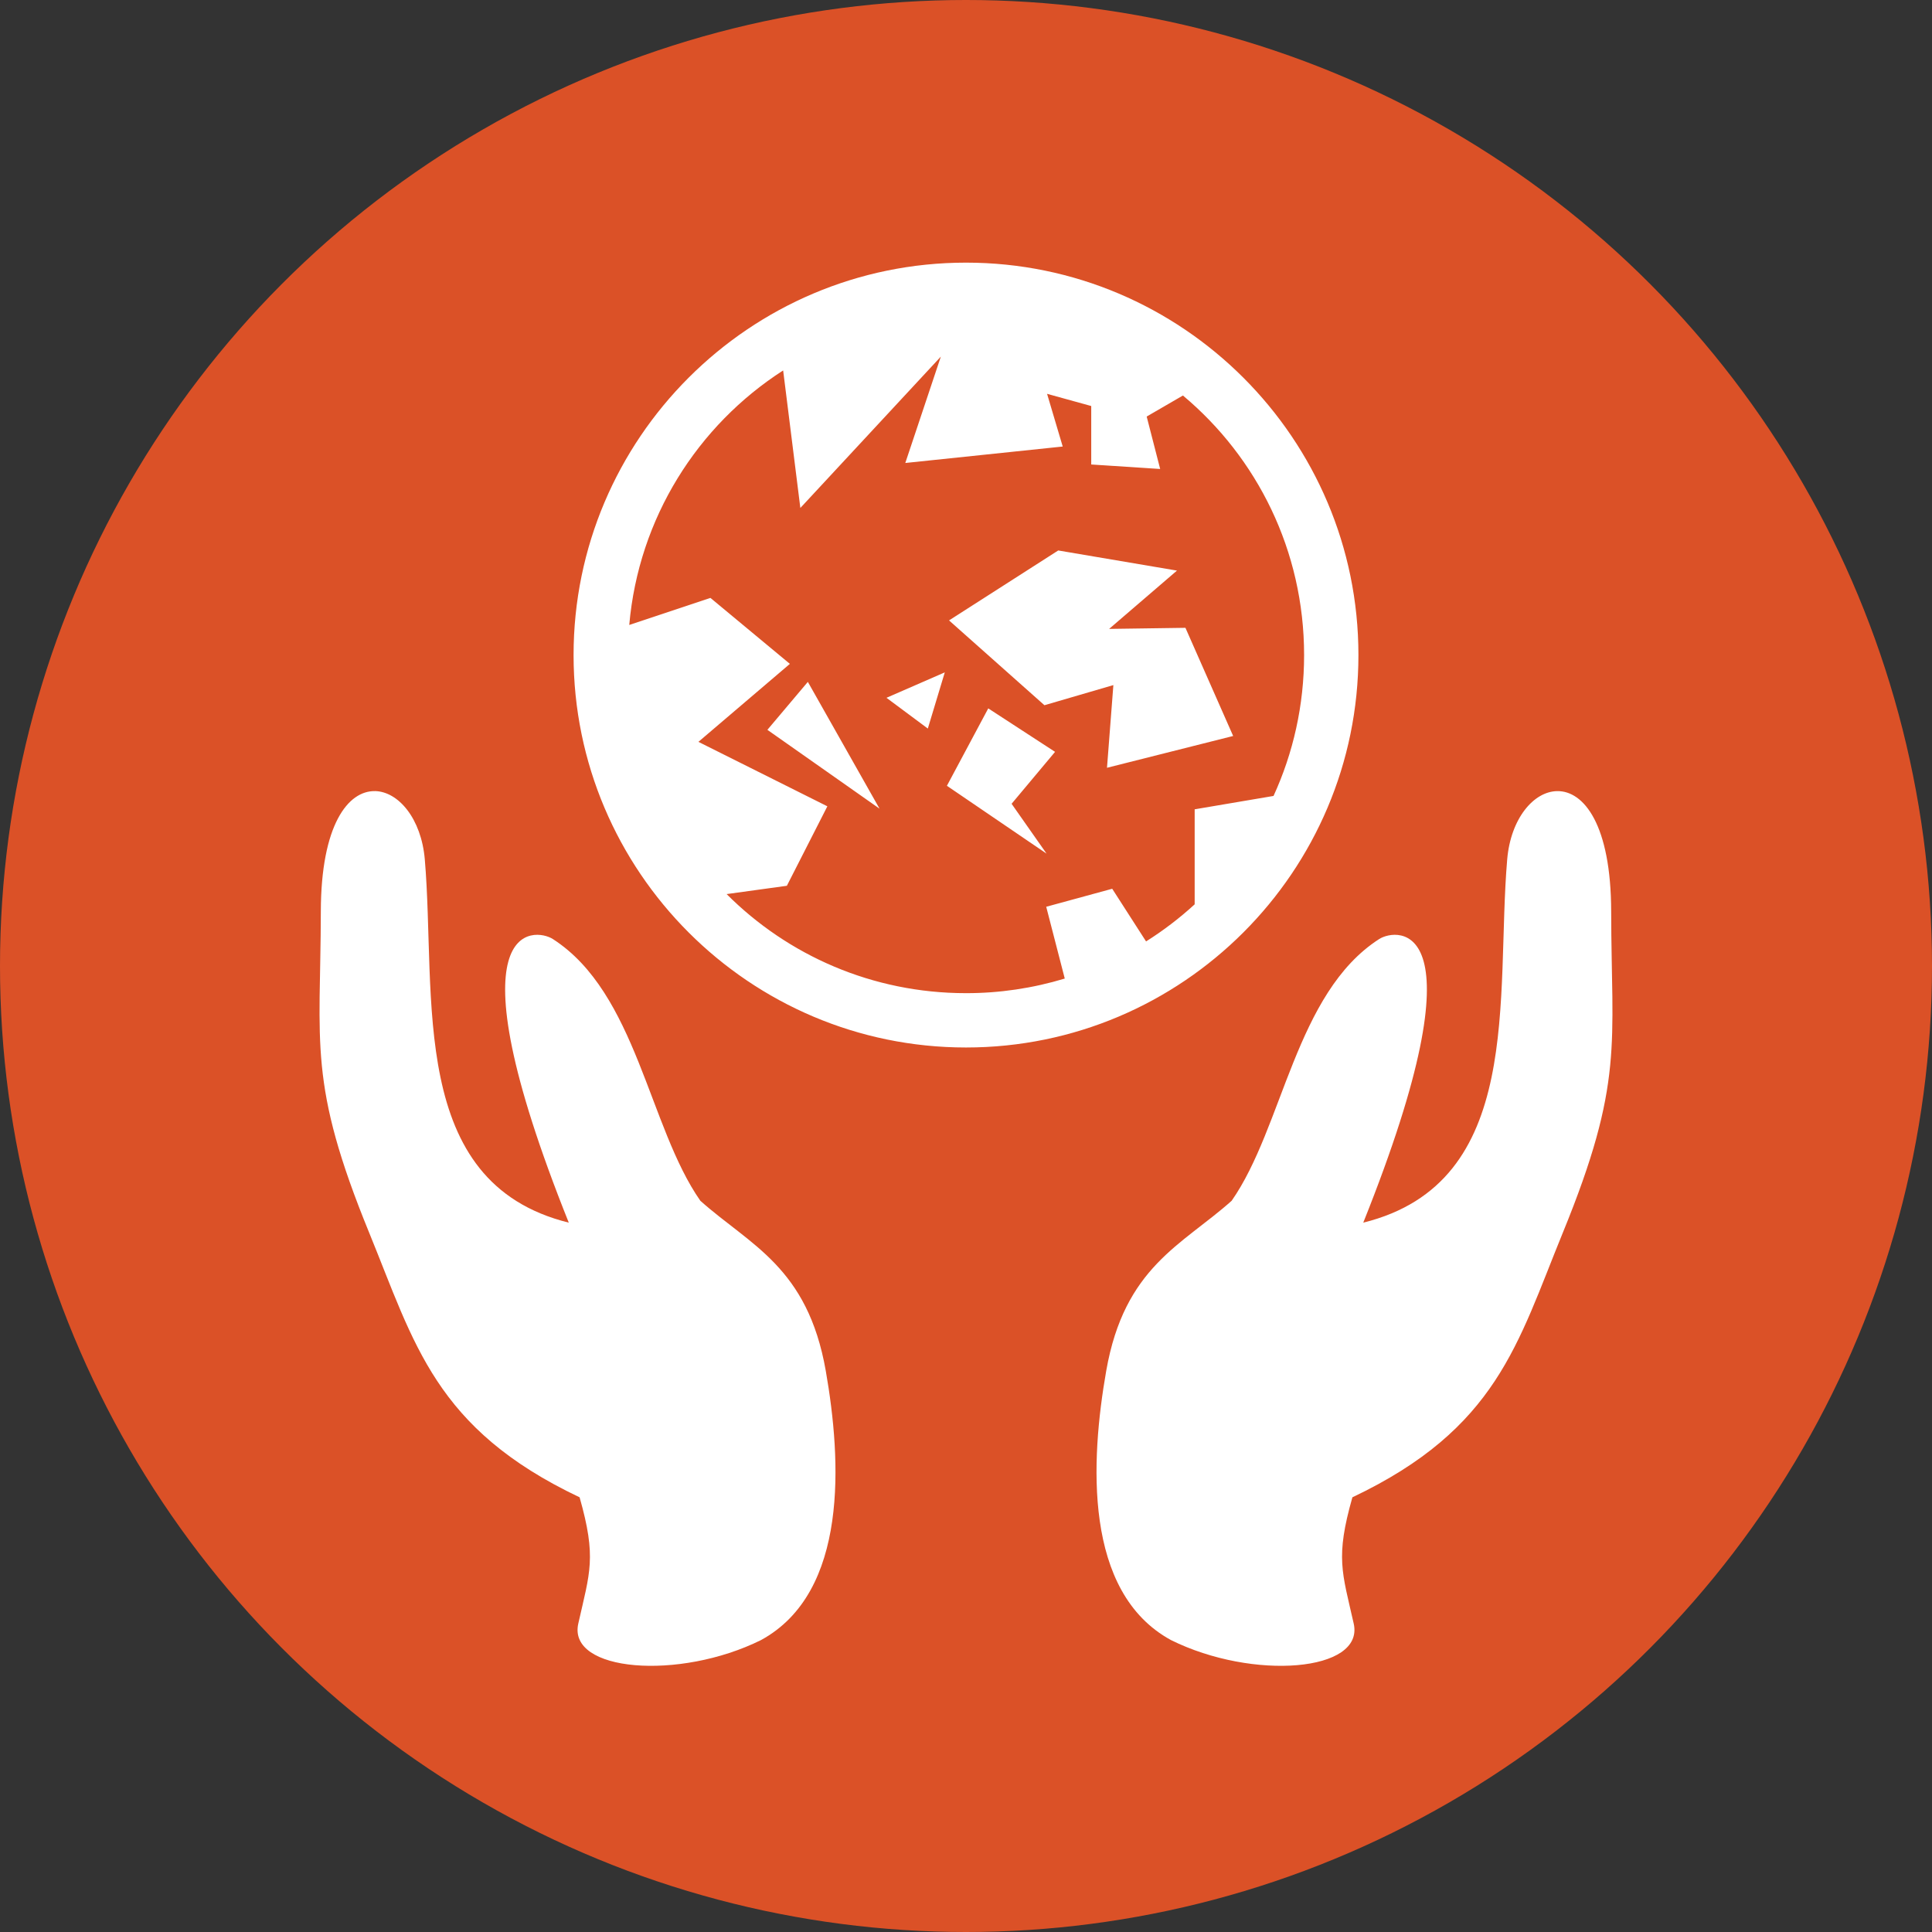 <svg xmlns="http://www.w3.org/2000/svg" width="50" height="50" viewBox="0 0 50 50" fill="none"><rect x="0" y="0" width="50" height="50" fill="#333333" stroke="none"/><circle cx="25" cy="25" r="25" fill="#DB5127"></circle><path d="M25 6.797C19.399 6.797 14.844 11.352 14.844 16.953C14.844 22.554 19.399 27.109 25 27.109C30.601 27.109 35.156 22.554 35.156 16.953C35.156 11.352 30.601 6.797 25 6.797ZM24.349 9.229L23.429 11.982L27.503 11.556L27.098 10.192L28.241 10.508V12.021L30.025 12.137L29.676 10.78L30.614 10.236C32.532 11.84 33.75 14.251 33.75 16.953C33.75 18.255 33.467 19.49 32.959 20.599L30.918 20.945V23.404C30.528 23.761 30.107 24.083 29.66 24.364L28.784 23.001L27.076 23.467L27.556 25.325C26.727 25.576 25.866 25.704 25 25.703C22.577 25.703 20.388 24.724 18.805 23.139L20.364 22.924L21.412 20.867L18.075 19.199L20.442 17.181L18.386 15.474L16.285 16.174C16.528 13.405 18.054 11.01 20.268 9.587L20.713 13.146L24.349 9.229ZM27.387 14.246L24.561 16.056L27.03 18.251L28.814 17.73L28.649 19.87L31.914 19.047L30.679 16.248L28.704 16.276L30.46 14.767L27.387 14.246H27.387ZM24.451 17.401L22.942 18.059L24.012 18.855L24.451 17.401ZM20.907 17.647L19.86 18.888L22.762 20.928L20.907 17.647ZM25.576 18.333L24.506 20.336L27.085 22.092L26.18 20.802L27.305 19.458L25.576 18.333ZM9.701 20.474C9.012 20.463 8.307 21.34 8.303 23.589C8.297 27.039 7.962 28.012 9.559 31.914C10.729 34.774 11.254 36.973 15 38.75C15.444 40.314 15.267 40.682 14.966 42.019C14.685 43.267 17.577 43.496 19.695 42.445C21.968 41.205 21.777 37.792 21.371 35.477C20.899 32.785 19.413 32.226 18.125 31.076C16.788 29.164 16.477 25.7 14.309 24.303C13.856 24.011 11.545 23.715 14.72 31.642C10.534 30.606 11.297 25.8 10.994 22.243C10.904 21.183 10.309 20.483 9.701 20.473V20.474ZM40.299 20.474C39.691 20.483 39.096 21.183 39.006 22.243C38.703 25.8 39.466 30.606 35.281 31.642C38.455 23.715 36.145 24.011 35.692 24.303C33.523 25.7 33.212 29.164 31.875 31.076C30.587 32.226 29.101 32.785 28.629 35.477C28.223 37.792 28.032 41.205 30.305 42.445C32.423 43.496 35.315 43.267 35.034 42.019C34.733 40.682 34.556 40.314 35 38.75C38.746 36.973 39.271 34.774 40.441 31.914C42.038 28.012 41.703 27.039 41.697 23.589C41.693 21.34 40.988 20.463 40.299 20.474Z" fill="white"></path></svg>